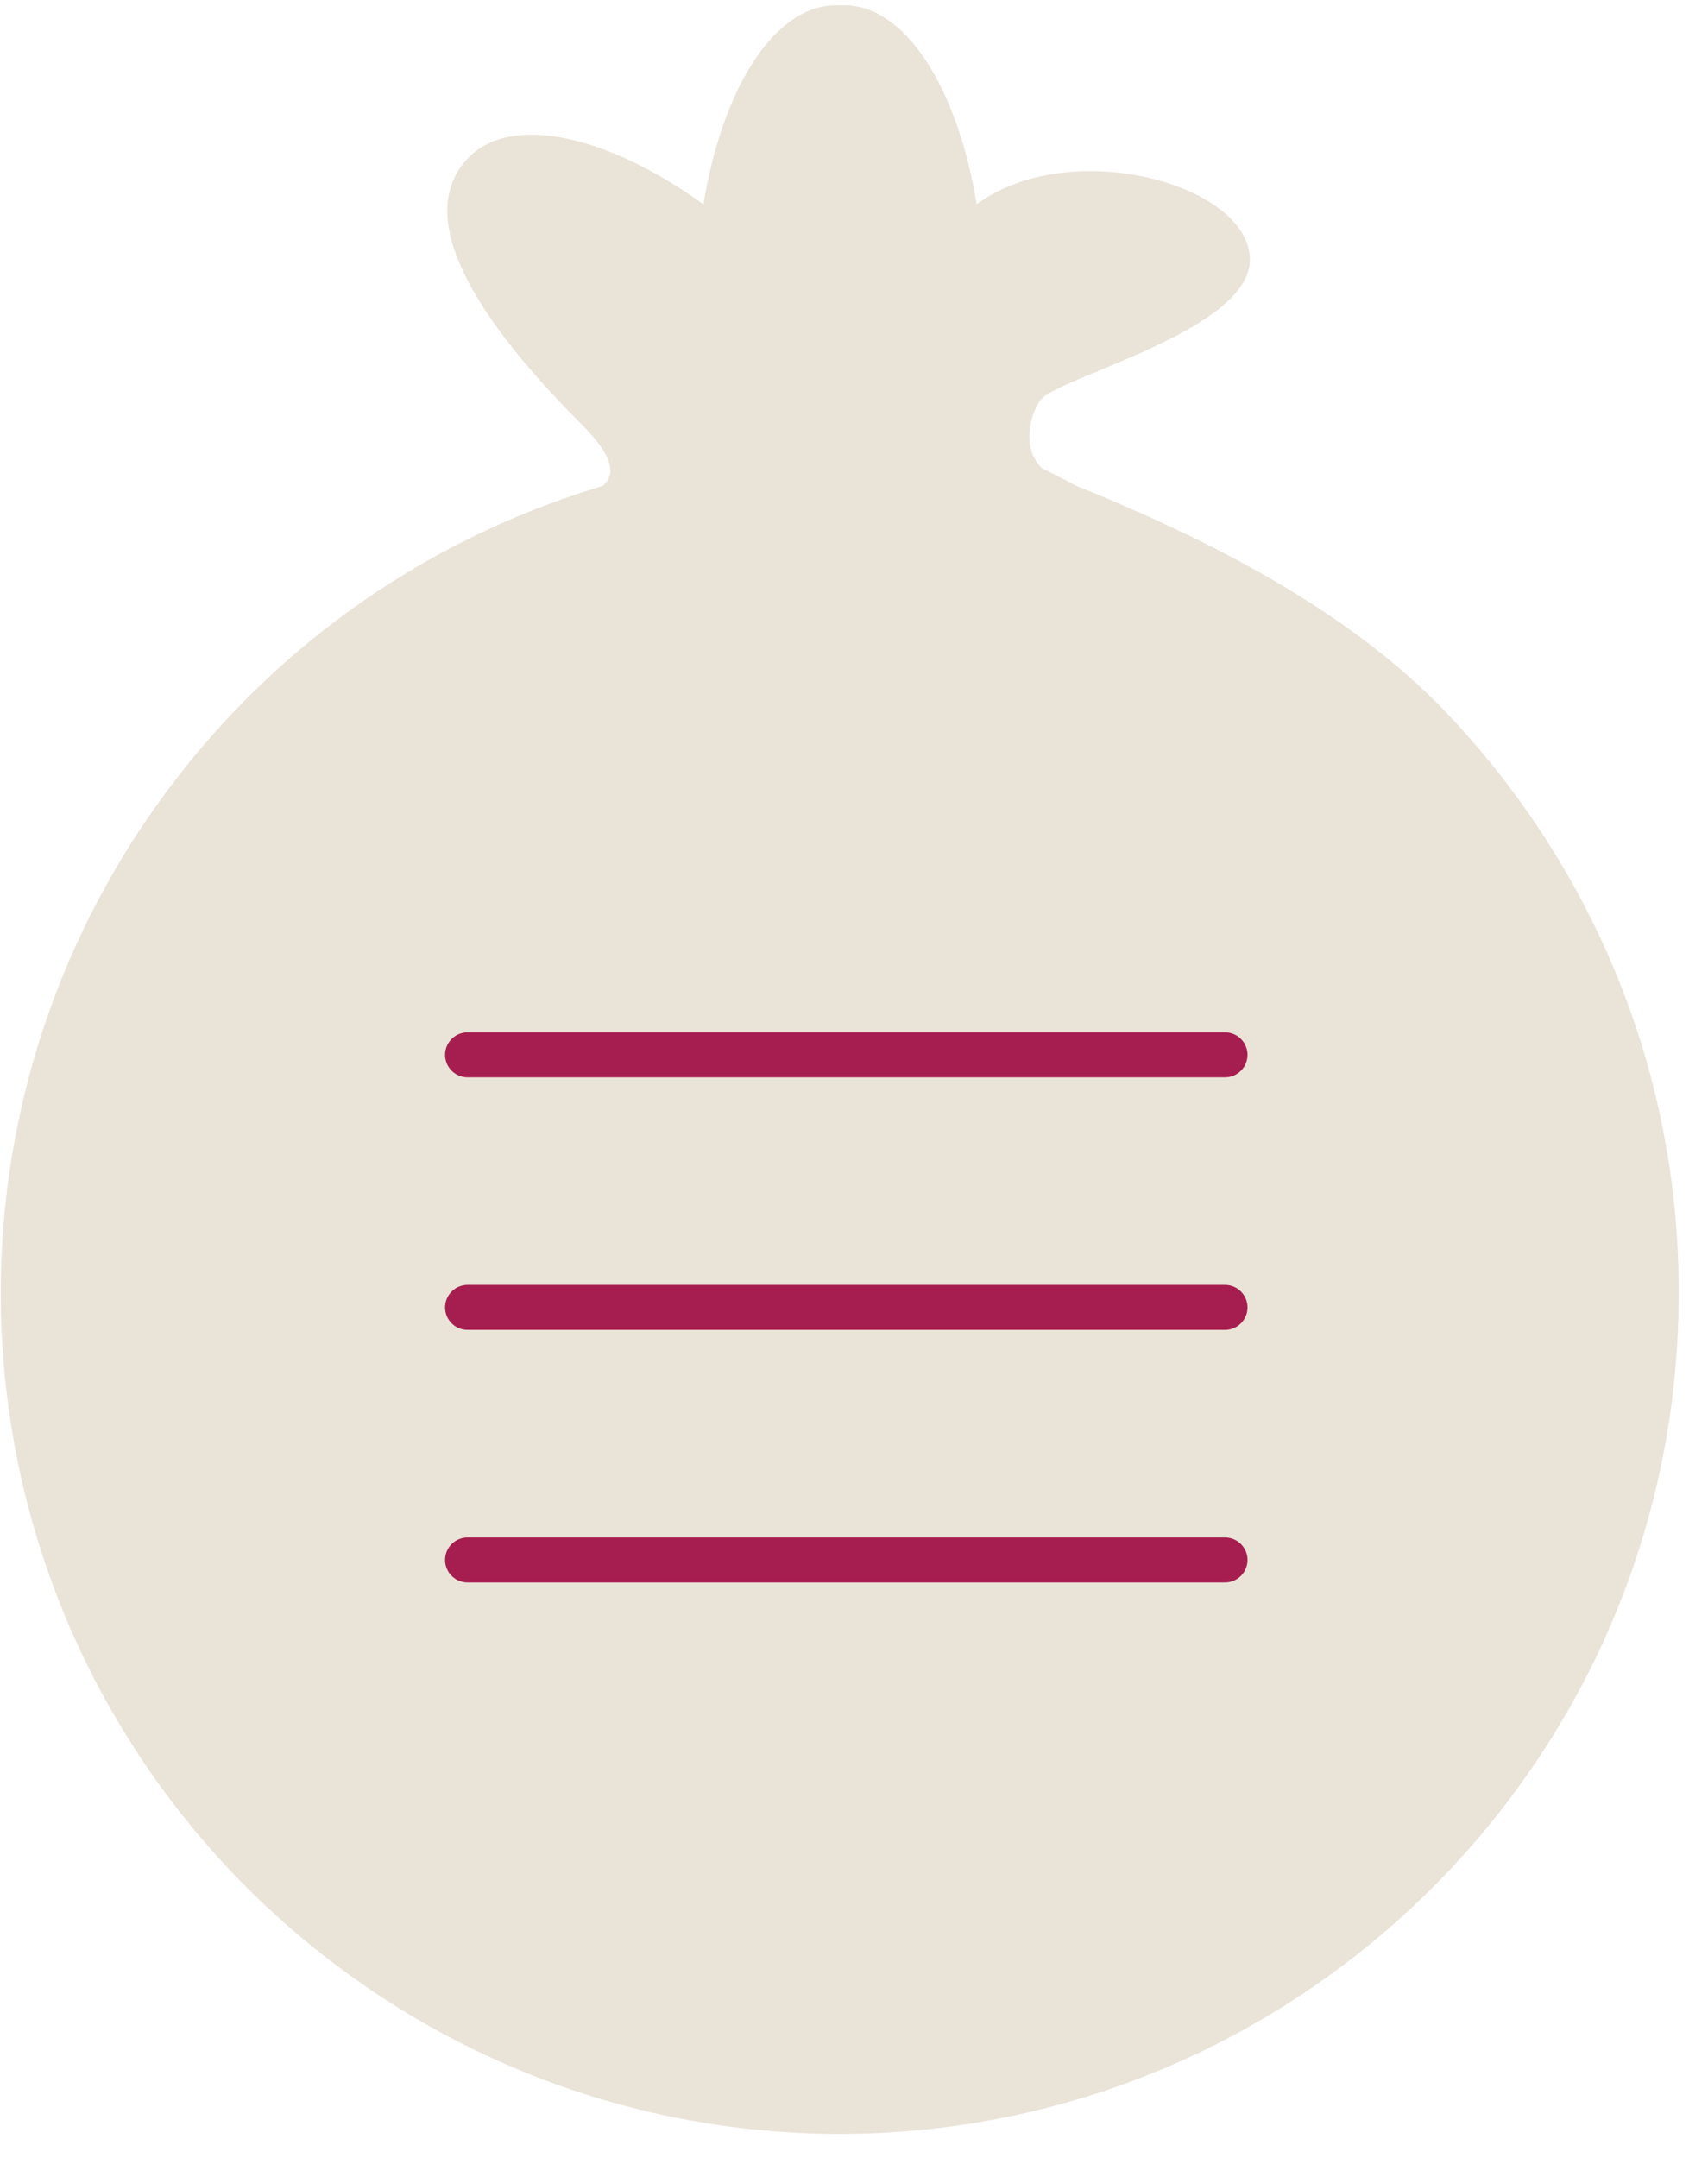 <?xml version="1.0" encoding="UTF-8"?> <svg xmlns="http://www.w3.org/2000/svg" width="57" height="72" viewBox="0 0 57 72" fill="none"><path fill-rule="evenodd" clip-rule="evenodd" d="M34.763 13.301C34.494 13.57 33.991 14.845 34.763 15.617L35.936 16.215C40.167 17.933 44.937 20.282 48.28 23.789C53.19 28.956 56.159 35.946 56.018 43.614C55.901 51.259 52.699 58.179 47.626 63.159C42.576 68.115 35.679 71.178 28.058 71.201L27.987 71.201C20.366 71.178 13.469 68.115 8.419 63.159C3.346 58.179 0.167 51.282 0.027 43.614C-0.09 35.969 2.855 28.956 7.765 23.789C11.085 20.282 15.34 17.641 20.109 16.215C20.862 15.621 19.791 14.544 19.332 14.082L19.323 14.073C15.512 10.239 13.843 7.05 15.667 5.227C17.116 3.8 20.296 4.525 23.475 6.816C24.107 2.959 25.837 0.177 27.894 0.177L28.034 0.177L28.174 0.177C30.232 0.177 31.962 2.959 32.593 6.816C35.749 4.502 41.711 6.157 41.711 8.669C41.711 10.276 38.738 11.511 36.66 12.374C35.742 12.756 34.999 13.064 34.763 13.301ZM27.814 68.113C41.458 68.113 52.518 57.052 52.518 43.409C52.518 29.765 41.458 18.704 27.814 18.704C14.17 18.704 3.11 29.765 3.11 43.409C3.11 57.052 14.17 68.113 27.814 68.113Z" fill="#EAE3D8"></path><ellipse cx="28.227" cy="43.483" rx="26.276" ry="25.938" fill="#EAE3D8"></ellipse><path d="M15.603 35.195H40.882M15.603 43.622H40.882M15.603 52.048H40.882" stroke="#A61D4F" stroke-width="1.5" stroke-linecap="round" stroke-linejoin="round"></path></svg> 